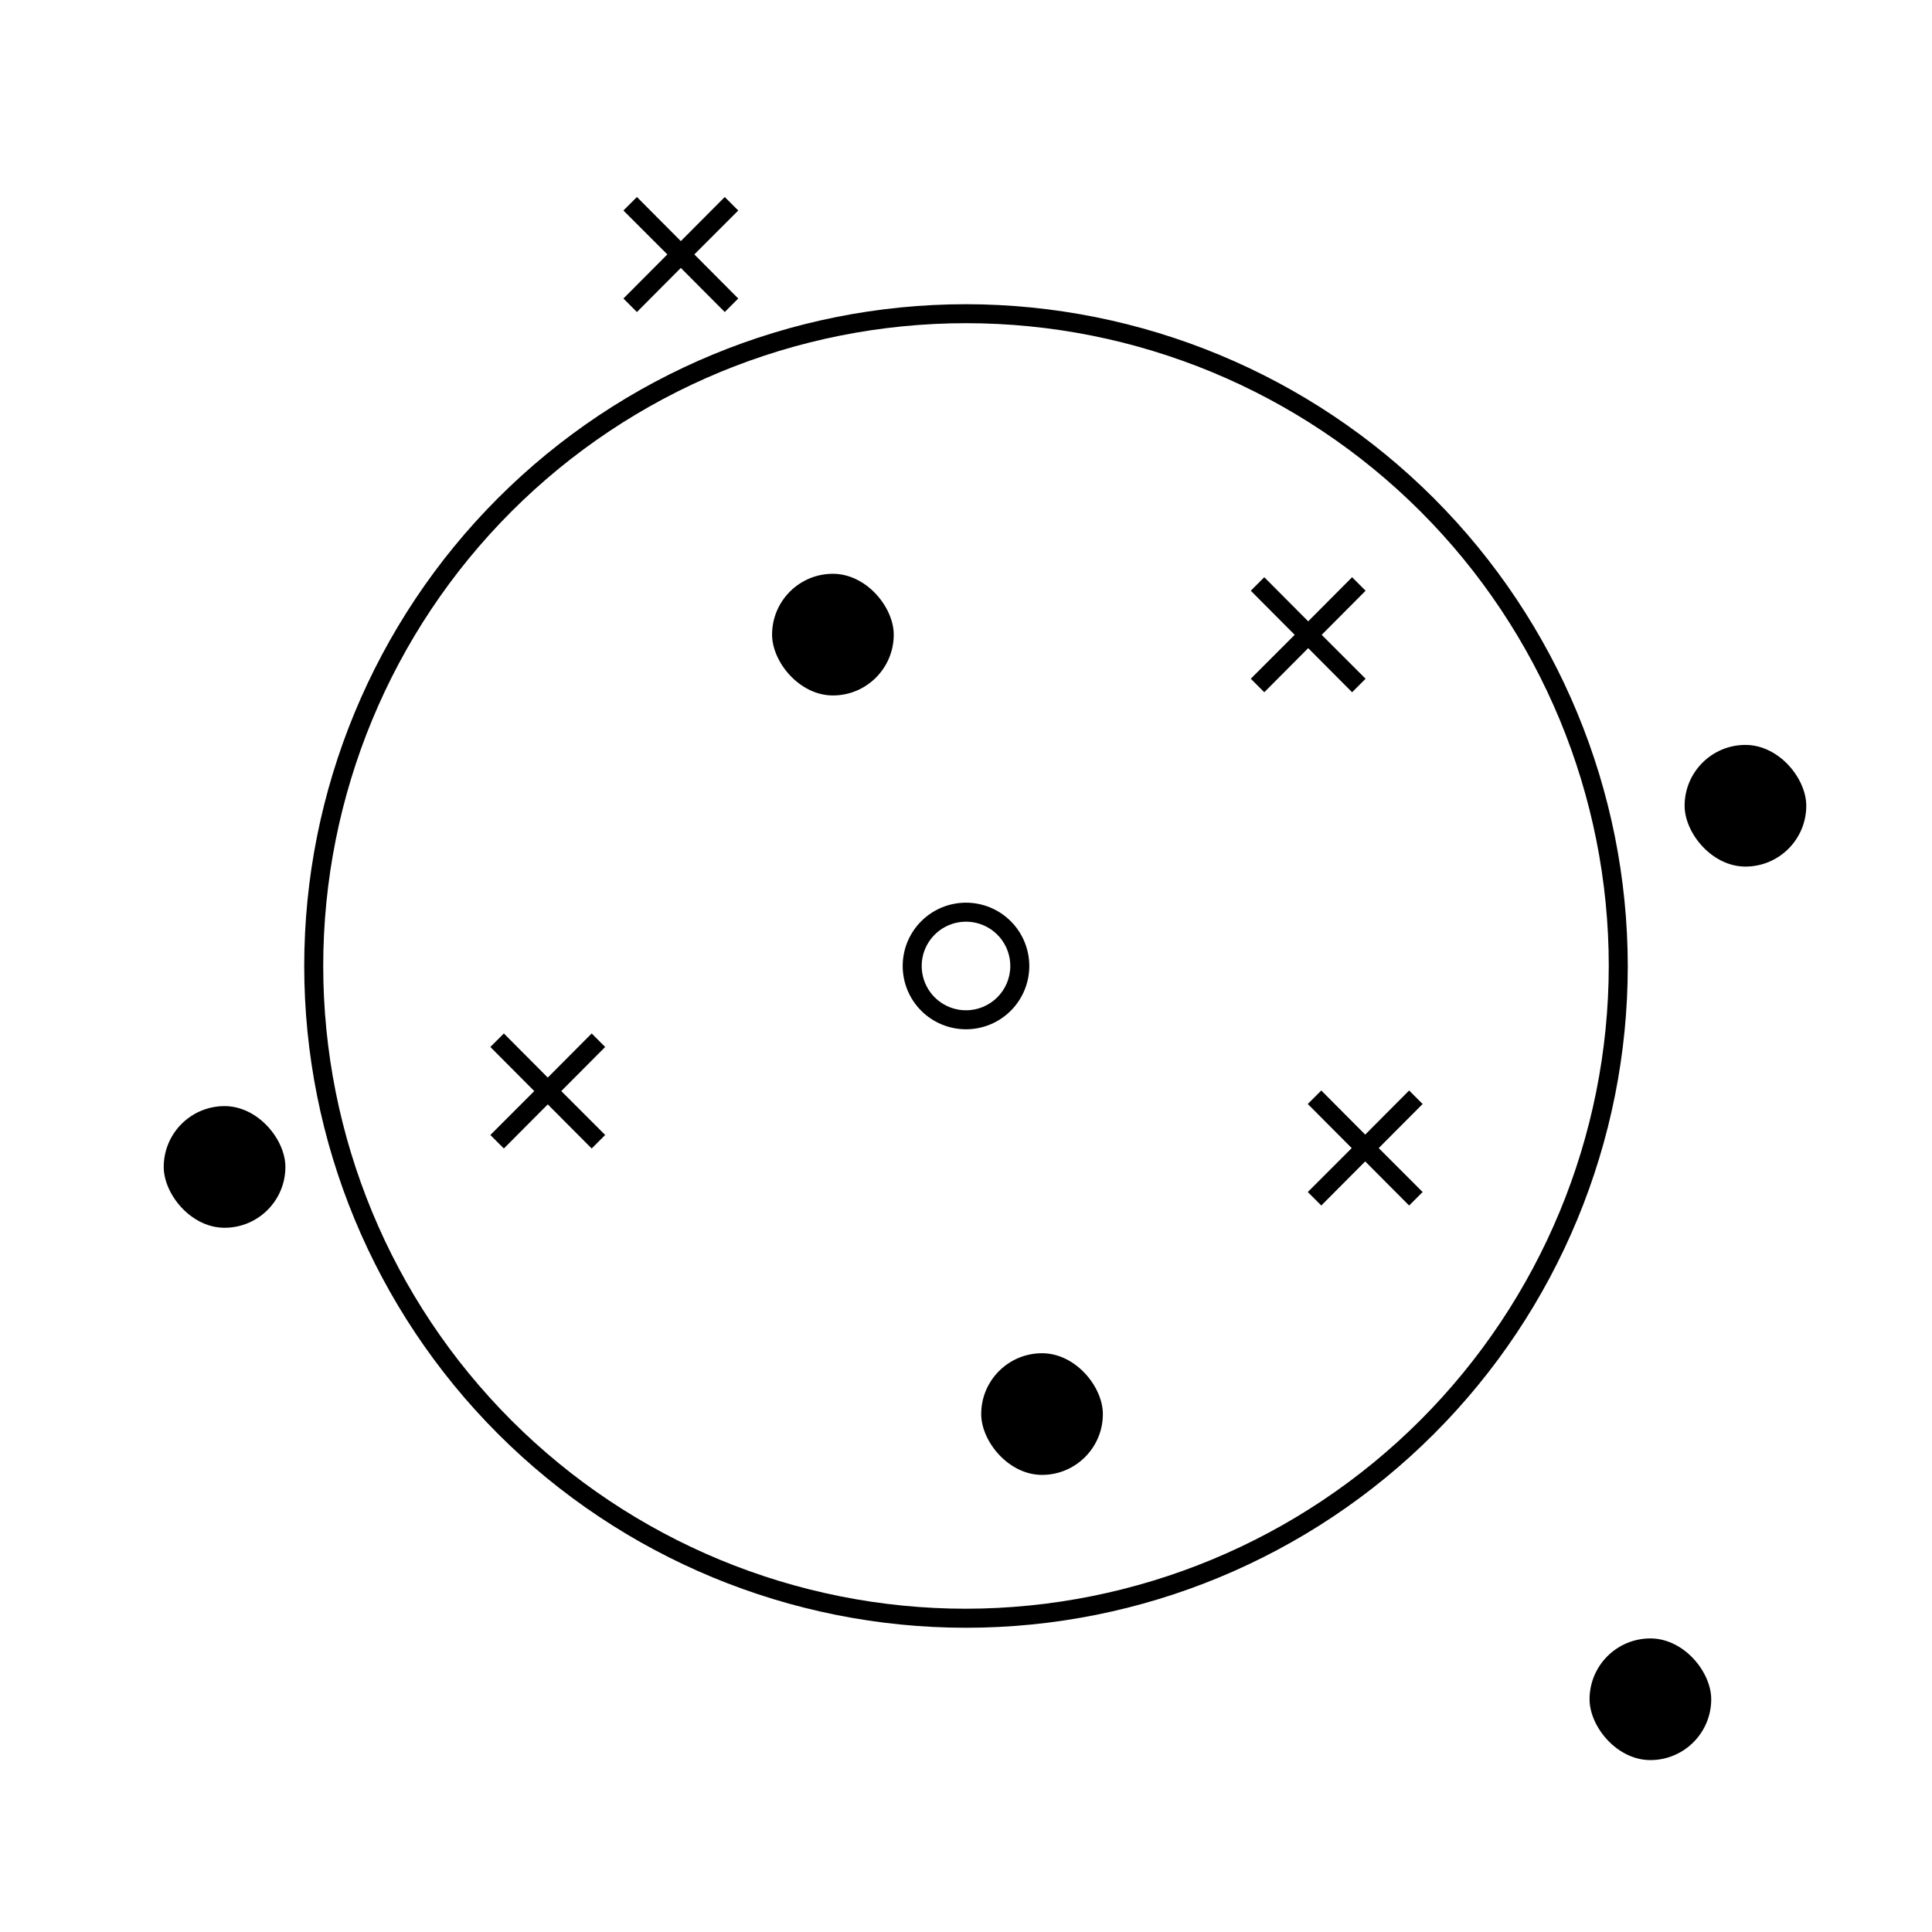 <?xml version="1.0" encoding="UTF-8"?>
<!-- Uploaded to: SVG Repo, www.svgrepo.com, Generator: SVG Repo Mixer Tools -->
<svg fill="#000000" width="800px" height="800px" version="1.1" viewBox="144 144 512 512" xmlns="http://www.w3.org/2000/svg">
 <g>
  <path d="m203.51 437.13c8.902 0 16.121 8.902 16.121 16.121 0 8.902-7.219 16.121-16.121 16.121-8.902 0-16.121-8.902-16.121-16.121 0-8.902 7.219-16.121 16.121-16.121z"/>
  <path d="m364.73 296.06c8.902 0 16.121 8.902 16.121 16.121 0 8.902-7.219 16.121-16.121 16.121-8.902 0-16.121-8.902-16.121-16.121 0-8.902 7.219-16.121 16.121-16.121z"/>
  <path d="m581.37 578.2c8.902 0 16.121 8.902 16.121 16.121 0 8.902-7.219 16.121-16.121 16.121s-16.121-8.902-16.121-16.121c0-8.902 7.219-16.121 16.121-16.121z"/>
  <path d="m420.15 502.62c8.902 0 16.121 8.902 16.121 16.121 0 8.902-7.219 16.121-16.121 16.121s-16.121-8.902-16.121-16.121c0-8.902 7.219-16.121 16.121-16.121z"/>
  <path d="m606.56 341.41c8.902 0 16.121 8.902 16.121 16.121 0 8.902-7.219 16.121-16.121 16.121s-16.121-8.902-16.121-16.121c0-8.902 7.219-16.121 16.121-16.121z"/>
  <path d="m400 383.22c-4.449 0-8.719 1.766-11.863 4.914-3.148 3.144-4.914 7.414-4.914 11.863s1.766 8.715 4.914 11.863c3.144 3.144 7.414 4.91 11.863 4.91s8.715-1.766 11.863-4.91c3.144-3.148 4.91-7.414 4.91-11.863s-1.766-8.719-4.91-11.863c-3.148-3.148-7.414-4.914-11.863-4.914zm0 28.516c-4.75 0-9.031-2.859-10.848-7.246-1.816-4.387-0.812-9.438 2.547-12.793 3.356-3.359 8.406-4.363 12.793-2.547 4.387 1.816 7.246 6.098 7.246 10.848 0 6.481-5.258 11.738-11.738 11.738z"/>
  <path d="m502.32 327.45 3.578-3.578-11.637-11.637 11.637-11.688-3.578-3.578-11.637 11.688-11.637-11.688-3.578 3.578 11.637 11.688-11.637 11.637 3.578 3.578 11.637-11.688z"/>
  <path d="m312.79 226.69 11.637-11.688 11.641 11.688 3.574-3.578-11.637-11.688 11.637-11.637-3.574-3.578-11.641 11.688-11.637-11.688-3.578 3.578 11.641 11.637-11.641 11.688z"/>
  <path d="m521.01 436.57-3.574-3.578-11.641 11.691-11.637-11.691-3.578 3.578 11.641 11.688-11.641 11.641 3.578 3.574 11.637-11.688 11.641 11.688 3.574-3.574-11.637-11.641z"/>
  <path d="m300.8 417.88-11.637 11.688-11.637-11.688-3.578 3.578 11.637 11.688-11.637 11.641 3.578 3.574 11.637-11.688 11.637 11.688 3.578-3.574-11.637-11.641 11.637-11.688z"/>
  <path d="m400 224.62c-46.516 0-91.121 18.477-124.01 51.367s-51.367 77.496-51.367 124.01c0 46.512 18.477 91.117 51.367 124.01 32.891 32.891 77.496 51.367 124.01 51.367 46.512 0 91.117-18.477 124.01-51.367 32.891-32.891 51.367-77.496 51.367-124.01-0.039-46.5-18.531-91.086-51.41-123.97-32.883-32.879-77.465-51.367-123.96-51.41zm0 345.71c-45.18 0-88.504-17.945-120.45-49.891-31.945-31.945-49.891-75.27-49.891-120.45 0-45.18 17.945-88.504 49.891-120.45 31.945-31.945 75.27-49.891 120.45-49.891 45.176 0 88.5 17.945 120.45 49.891 31.945 31.945 49.891 75.27 49.891 120.45-0.055 45.16-18.016 88.453-49.949 120.39-31.934 31.934-75.227 49.895-120.39 49.949z"/>
 </g>
</svg>
